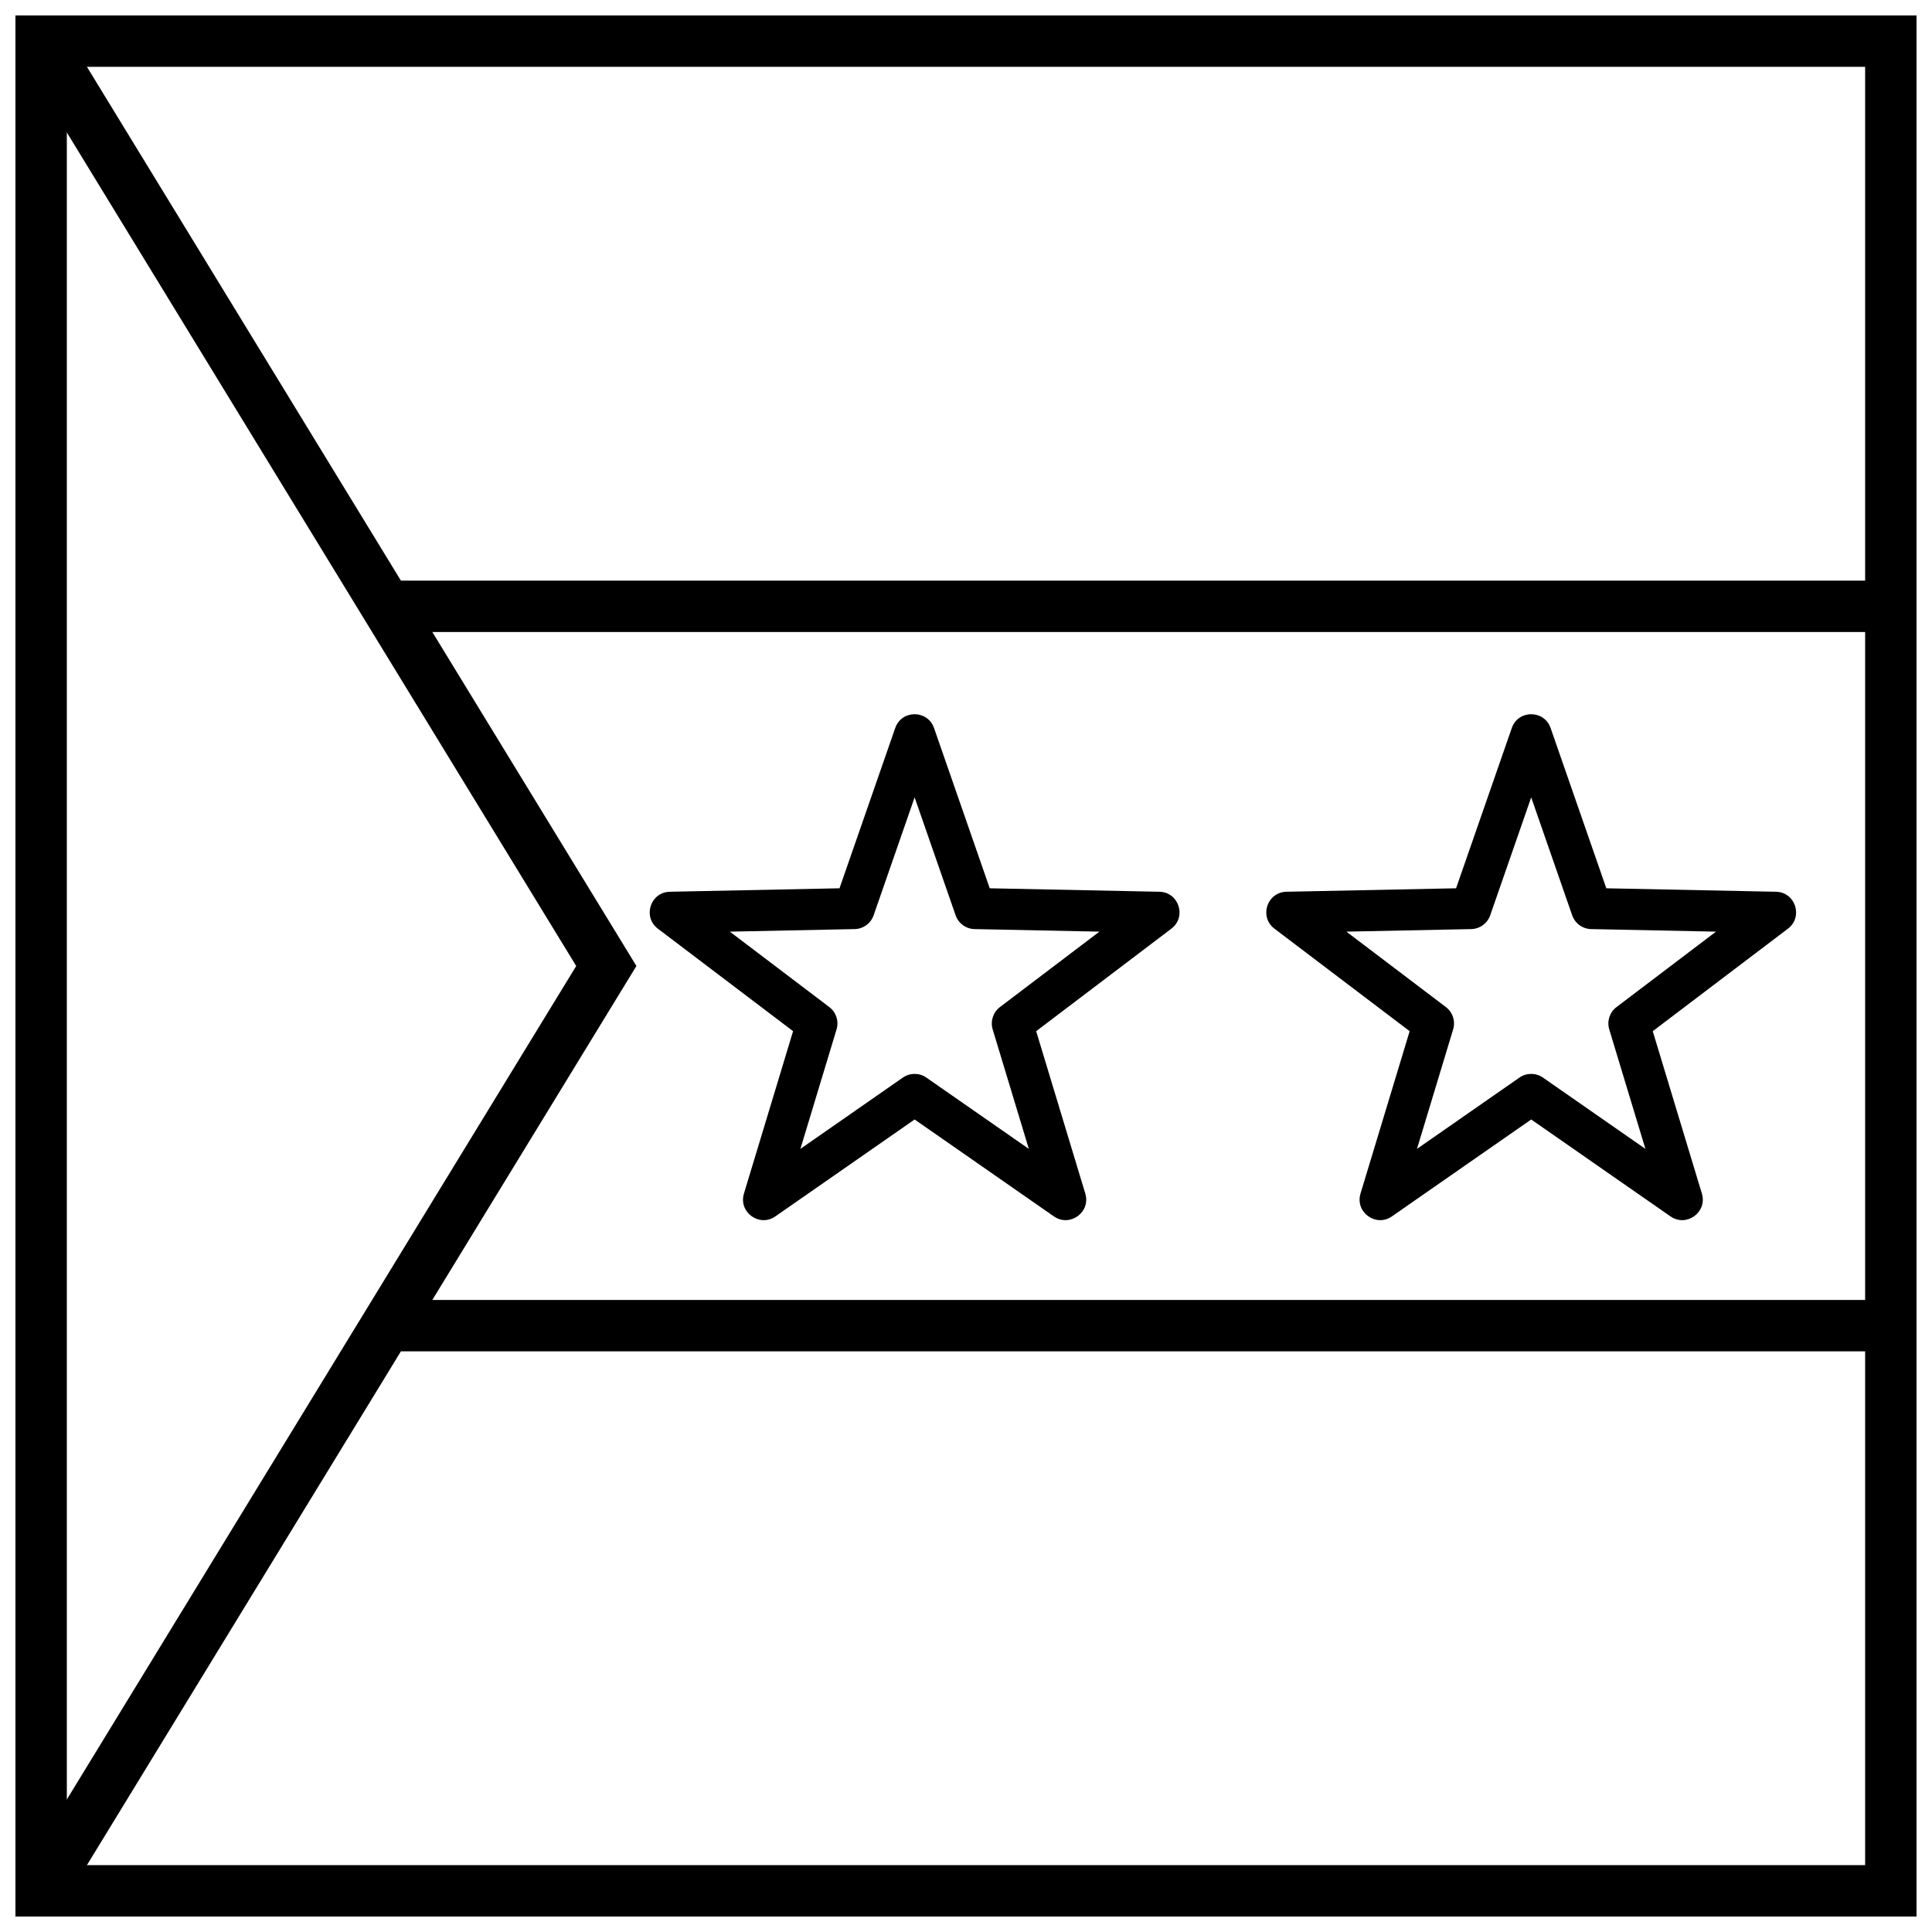 <?xml version="1.0" encoding="UTF-8"?>
<!-- Uploaded to: SVG Repo, www.svgrepo.com, Generator: SVG Repo Mixer Tools -->
<svg width="800px" height="800px" version="1.1" viewBox="144 144 512 512" xmlns="http://www.w3.org/2000/svg">
 <defs>
  <clipPath id="a">
   <path d="m148.09 148.09h503.81v503.81h-503.81z"/>
  </clipPath>
 </defs>
 <path d="m296.7 400-147.61-241.55 11.617-7.102 151.95 248.65-151.95 248.64-11.617-7.102z"/>
 <g clip-path="url(#a)">
  <path d="m161.71 161.71v476.57h476.57v-476.57zm490.19-13.617v503.81h-503.81v-503.81z"/>
 </g>
 <path d="m250.22 311.49v-13.617h398.28v13.617z"/>
 <path d="m250.22 502.12v-13.617h398.28v13.617z"/>
 <path d="m383.27 429.57c1.871-1.301 4.356-1.301 6.223 0l27.156 18.895-9.578-31.664c-0.66-2.184 0.105-4.543 1.922-5.918l26.363-19.988-33.078-0.676c-2.277-0.043-4.285-1.504-5.031-3.656l-10.863-31.25-10.863 31.25c-0.746 2.152-2.758 3.613-5.035 3.656l-33.074 0.676 26.363 19.988c1.812 1.375 2.582 3.734 1.922 5.918l-9.582 31.664zm-33.793 36.785c-4.238 2.953-9.82-1.102-8.324-6.047l13.02-43.035-35.832-27.164c-4.113-3.121-1.98-9.68 3.18-9.785l44.957-0.918 14.762-42.469c1.695-4.879 8.594-4.879 10.289 0l14.762 42.469 44.953 0.918c5.164 0.105 7.297 6.664 3.18 9.785l-35.828 27.164 13.02 43.035c1.496 4.945-4.086 9-8.324 6.047l-36.906-25.68z"/>
 <path d="m546.67 429.57c1.871-1.301 4.352-1.301 6.223 0l27.156 18.895-9.582-31.664c-0.656-2.184 0.109-4.543 1.926-5.918l26.363-19.988-33.078-0.676c-2.277-0.043-4.285-1.504-5.035-3.656l-10.859-31.25-10.863 31.25c-0.75 2.152-2.758 3.613-5.035 3.656l-33.078 0.676 26.367 19.988c1.812 1.375 2.582 3.734 1.922 5.918l-9.582 31.664zm-33.797 36.785c-4.238 2.953-9.816-1.102-8.324-6.047l13.023-43.035-35.832-27.164c-4.113-3.121-1.984-9.68 3.18-9.785l44.953-0.918 14.766-42.469c1.695-4.879 8.594-4.879 10.289 0l14.762 42.469 44.953 0.918c5.164 0.105 7.293 6.664 3.18 9.785l-35.828 27.164 13.02 43.035c1.496 4.945-4.086 9-8.324 6.047l-36.906-25.68z"/>
</svg>
